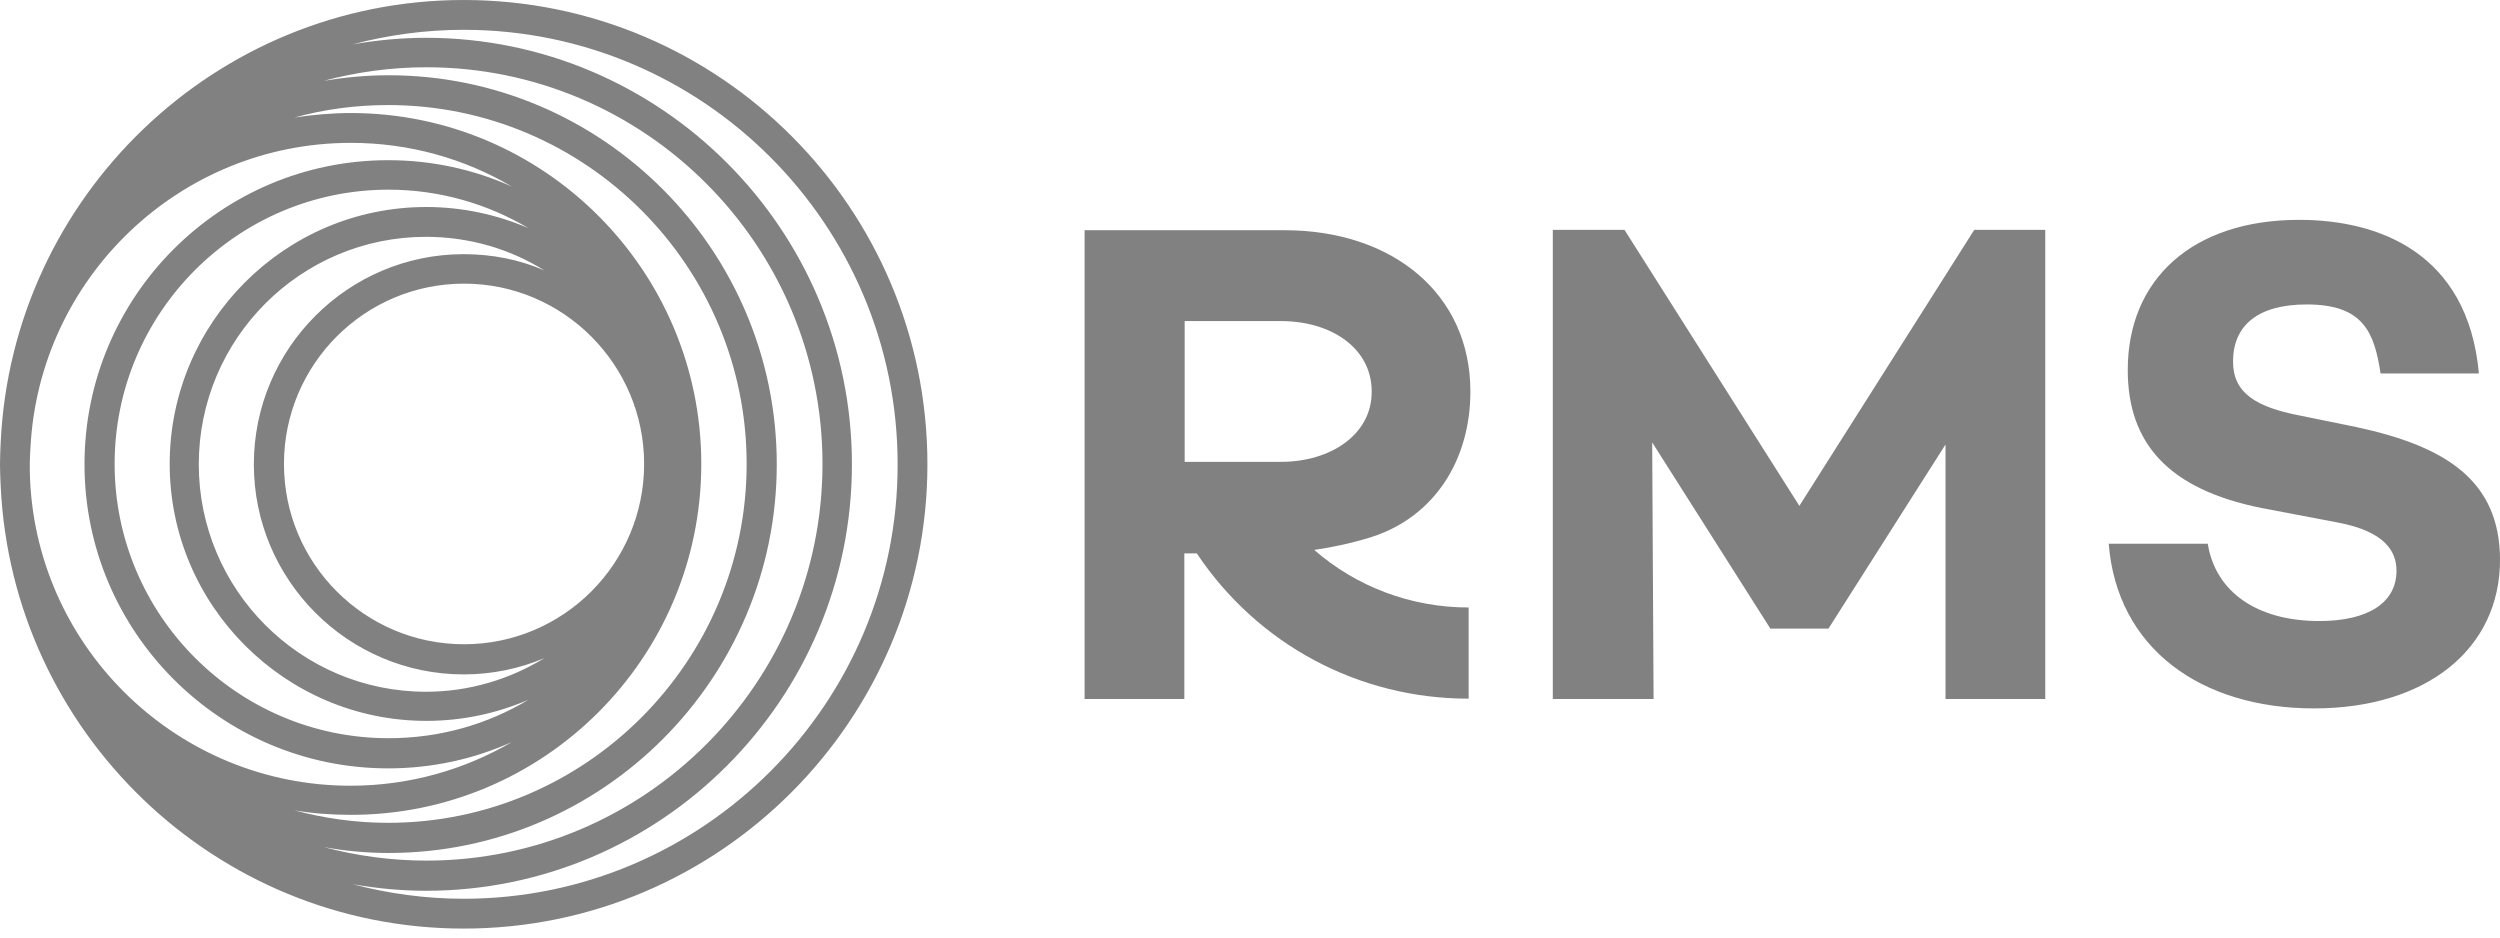 <svg xmlns="http://www.w3.org/2000/svg" width="160" height="60" viewBox="0 0 160 60" fill="none"><g clip-path="url(#clip0_17126_9820)"><path d="M94.105 25.053C94.105 18.795 89.118 14.734 82.203 14.734H69.414V44.737H75.797V35.417H76.595C80.496 41.253 86.946 44.715 93.994 44.715V38.879C90.292 38.879 86.813 37.547 84.109 35.195C85.195 35.039 86.502 34.773 87.832 34.352C91.822 33.042 94.105 29.425 94.105 25.053ZM81.981 29.558H75.819V20.549H81.981C85.195 20.549 87.788 22.279 87.788 25.053C87.81 27.783 85.195 29.558 81.981 29.558Z" fill="#818181"></path><path d="M115.159 32.375L103.967 14.711H99.379V44.736H105.829L105.74 28.314L113.276 40.187V40.231H117.021L124.513 28.447V44.736H130.896V14.711H126.352L115.159 32.375Z" fill="#818181"></path><path d="M150.848 27.341L147.147 26.586C144.421 26.054 142.914 25.166 142.914 23.147C142.914 20.817 144.51 19.485 147.635 19.485C151.247 19.485 151.957 21.26 152.356 23.901H158.65C157.941 16.134 152.178 14.07 147.147 14.07C140.276 14.07 136.176 17.909 136.176 23.679C136.176 28.362 138.769 31.313 144.731 32.511L149.629 33.443C152.666 34.02 153.375 35.307 153.375 36.528C153.375 38.547 151.602 39.746 148.433 39.746C144.421 39.746 141.783 37.859 141.296 34.797H134.957C135.489 41.499 140.853 45.338 148.1 45.338C155.281 45.338 160.002 41.543 160.002 35.818C159.98 30.78 156.589 28.584 150.848 27.341Z" fill="#818181"></path><path d="M29.677 0C13.786 0 0.776 12.582 0.044 28.316C0.022 28.782 0 29.248 0 29.714C0 30.18 0.022 30.646 0.044 31.112C0.776 46.846 13.786 59.429 29.677 59.429C46.034 59.429 59.355 46.092 59.355 29.714C59.355 13.315 46.056 0 29.677 0ZM41.224 29.692C41.224 36.061 36.06 41.232 29.699 41.232C23.338 41.232 18.174 36.061 18.174 29.692C18.174 23.323 23.338 18.153 29.699 18.153C36.06 18.153 41.224 23.345 41.224 29.692ZM29.677 16.266C22.275 16.266 16.246 22.302 16.246 29.714C16.246 37.126 22.275 43.162 29.677 43.162C31.517 43.162 33.268 42.785 34.841 42.119C32.625 43.473 30.032 44.272 27.261 44.272C19.238 44.272 12.722 37.748 12.722 29.714C12.722 21.681 19.238 15.157 27.261 15.157C30.032 15.157 32.647 15.933 34.841 17.309C33.268 16.621 31.517 16.266 29.677 16.266ZM27.284 13.248C18.219 13.248 10.86 20.638 10.86 29.692C10.86 38.746 18.241 46.136 27.284 46.136C29.611 46.136 31.827 45.648 33.822 44.782C31.206 46.358 28.148 47.245 24.868 47.245C15.204 47.245 7.336 39.367 7.336 29.692C7.336 20.017 15.204 12.139 24.868 12.139C28.126 12.139 31.206 13.049 33.822 14.602C31.805 13.736 29.589 13.248 27.284 13.248ZM44.882 29.692C44.882 17.309 34.819 7.234 22.452 7.234C21.233 7.234 20.014 7.345 18.839 7.523C20.767 6.99 22.784 6.724 24.846 6.724C37.501 6.724 47.785 17.043 47.785 29.692C47.785 42.341 37.479 52.66 24.846 52.66C22.762 52.66 20.745 52.372 18.839 51.861C20.014 52.061 21.211 52.15 22.43 52.15C34.819 52.172 44.882 42.097 44.882 29.692ZM1.95 28.649C2.505 17.797 11.481 9.143 22.452 9.143C26.22 9.143 29.744 10.164 32.758 11.939C30.342 10.852 27.66 10.252 24.846 10.252C14.118 10.252 5.408 18.974 5.408 29.714C5.408 40.433 14.118 49.176 24.846 49.176C27.66 49.176 30.342 48.577 32.758 47.49C29.722 49.265 26.198 50.286 22.43 50.286C11.459 50.286 2.46 41.631 1.928 30.779C1.906 30.424 1.906 30.069 1.906 29.714C1.906 29.337 1.928 29.004 1.95 28.649ZM24.868 54.591C38.565 54.591 49.713 43.429 49.713 29.714C49.713 16 38.565 4.816 24.868 4.816C23.449 4.816 22.075 4.949 20.723 5.171C22.806 4.616 25.023 4.305 27.284 4.305C41.269 4.305 52.639 15.689 52.639 29.692C52.639 43.695 41.269 55.079 27.284 55.079C25.023 55.079 22.806 54.768 20.723 54.214C22.075 54.458 23.449 54.591 24.868 54.591ZM29.677 57.52C27.217 57.52 24.846 57.187 22.563 56.588C24.092 56.854 25.666 57.01 27.261 57.01C42.288 57.01 54.523 44.76 54.523 29.714C54.523 14.668 42.288 2.419 27.261 2.419C25.666 2.419 24.092 2.574 22.563 2.841C24.823 2.241 27.217 1.908 29.677 1.908C44.992 1.908 57.448 14.38 57.448 29.714C57.471 45.026 44.992 57.52 29.677 57.52Z" fill="#818181"></path></g><defs><clipPath id="clip0_17126_9820"><rect width="160" height="59.429" fill="white"></rect></clipPath></defs></svg>